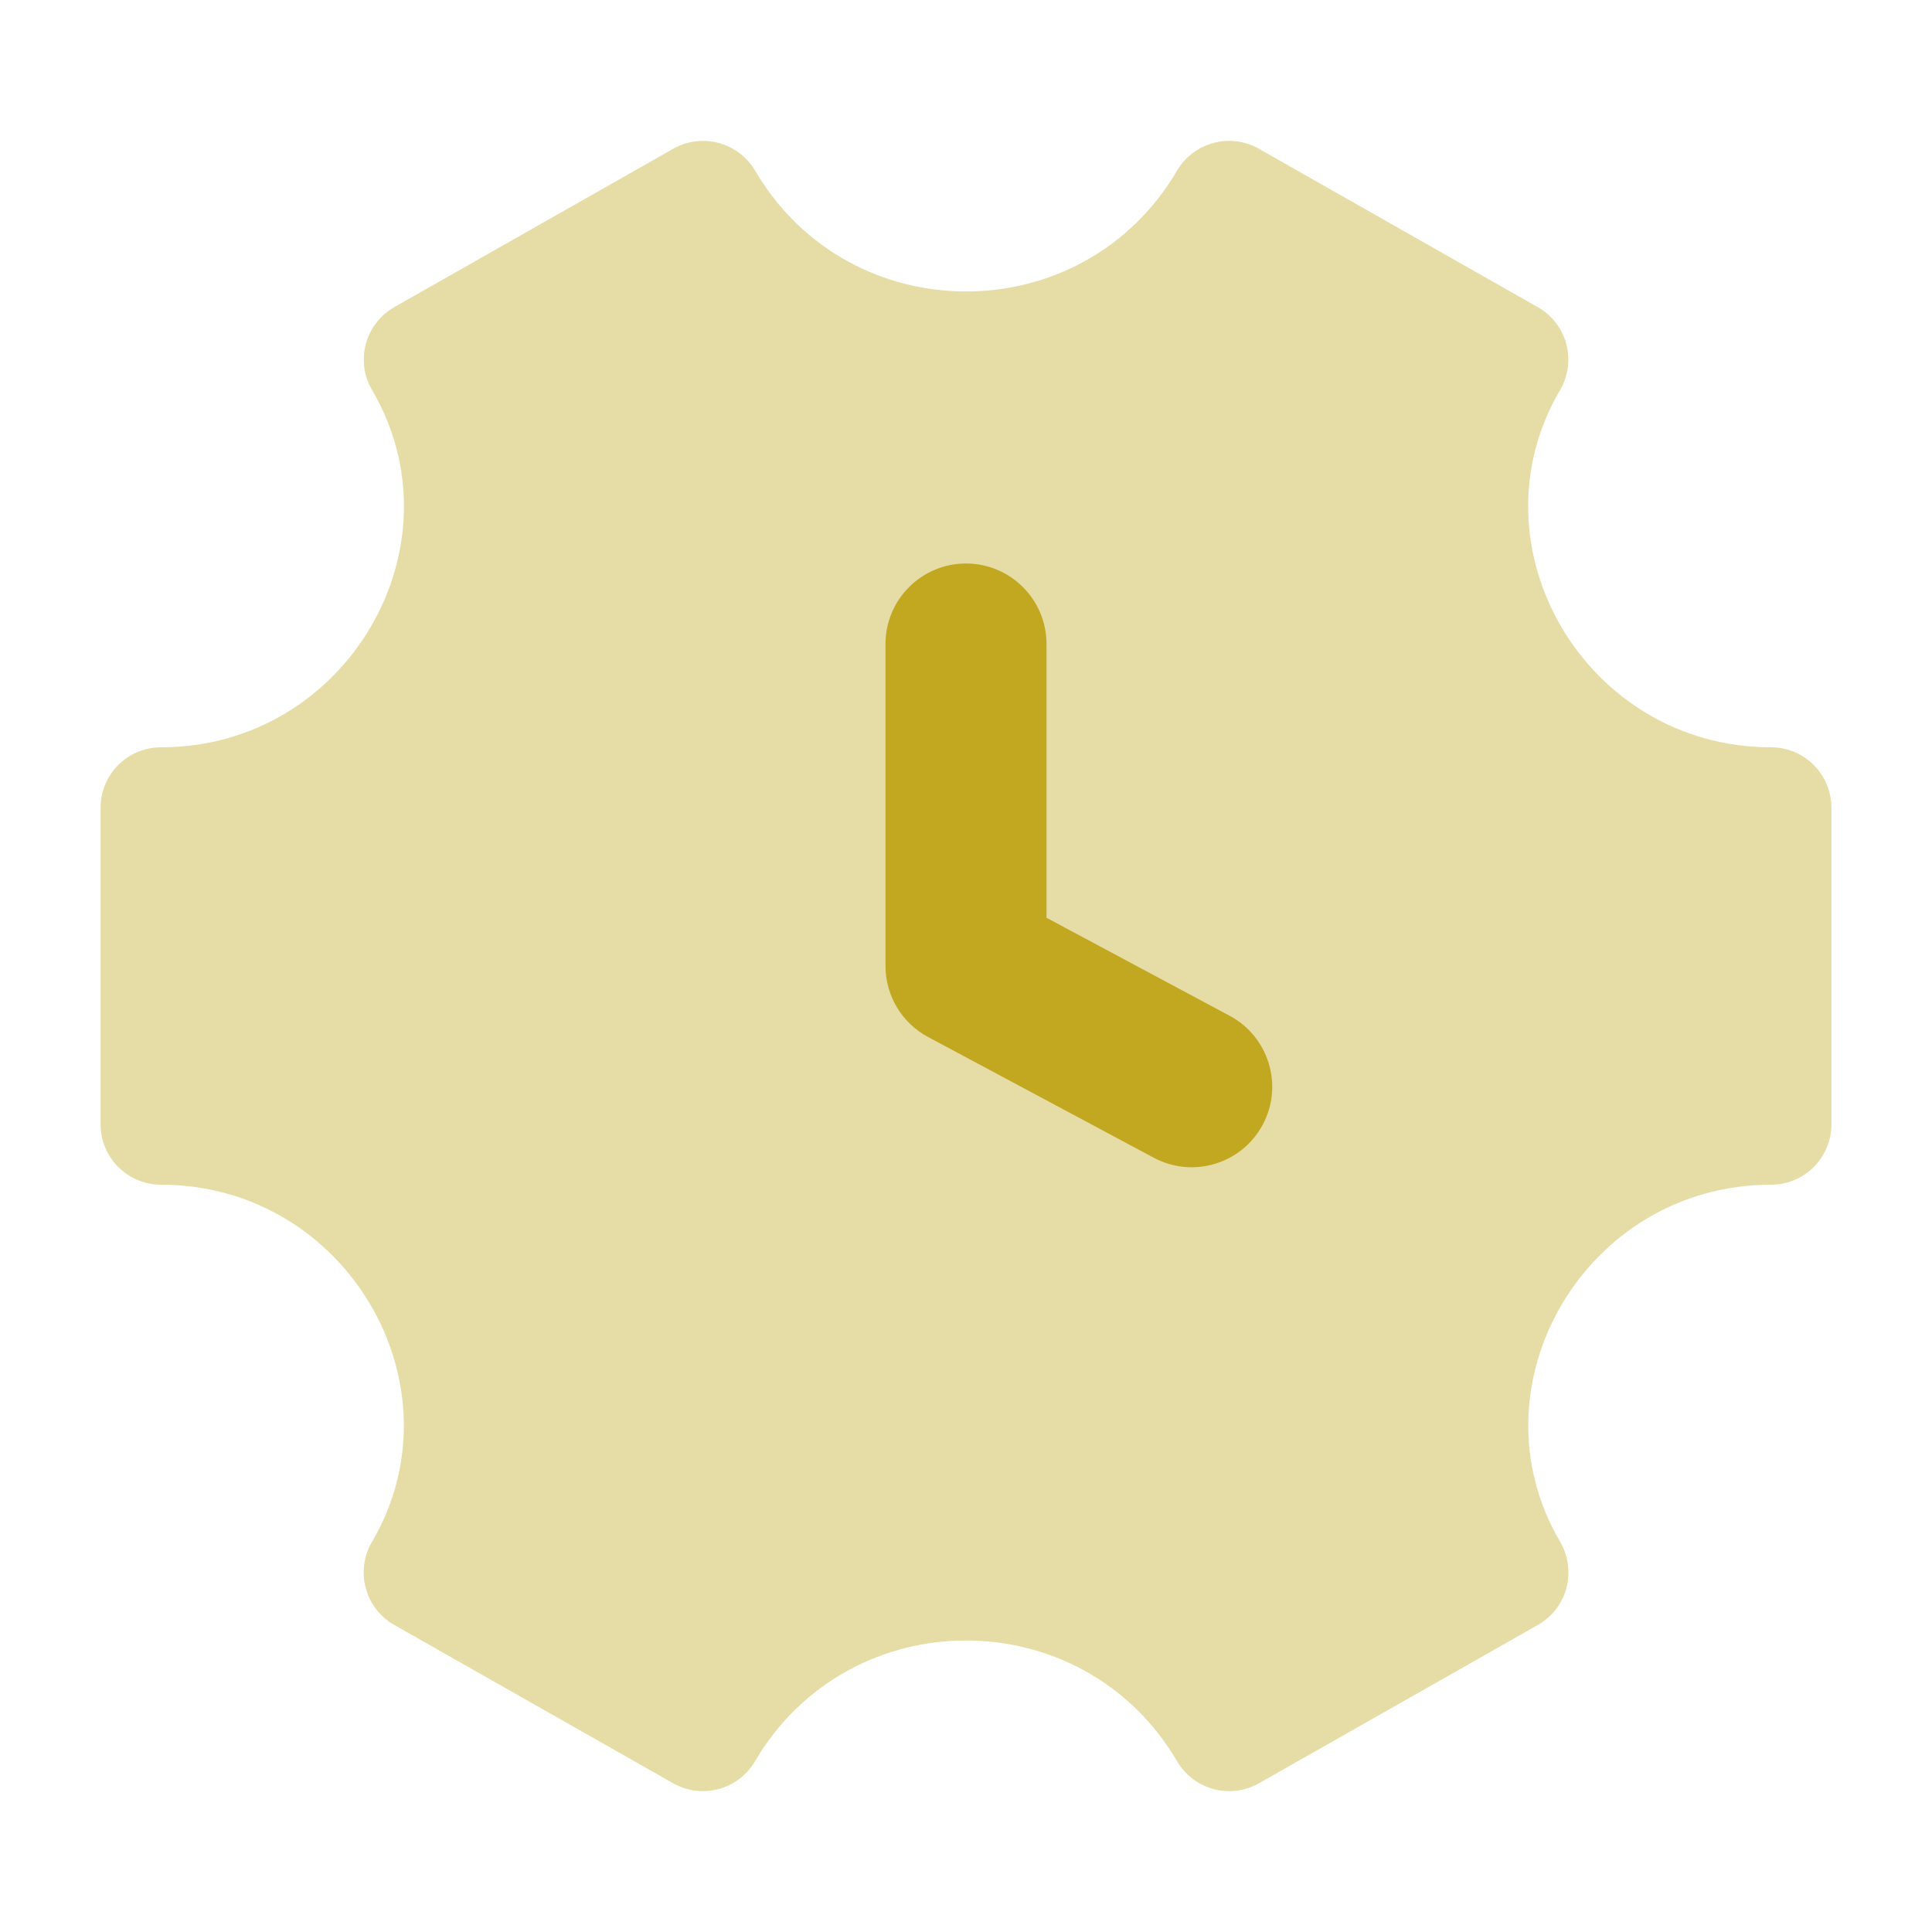 <svg width="30" height="30" viewBox="0 0 30 30" fill="none" xmlns="http://www.w3.org/2000/svg">
<g id="time-setting-01">
<path id="Vector" opacity="0.4" d="M10.454 2.31C10.9 2.057 11.466 2.209 11.726 2.651C13.194 5.151 16.809 5.151 18.276 2.651C18.536 2.209 19.102 2.057 19.548 2.31L23.878 4.769C24.096 4.892 24.256 5.099 24.321 5.341C24.386 5.584 24.351 5.842 24.224 6.058C22.8 8.483 24.619 11.604 27.5 11.604C28.018 11.604 28.438 12.024 28.438 12.542V17.459C28.438 17.977 28.018 18.396 27.5 18.396C24.619 18.396 22.802 21.517 24.226 23.942C24.353 24.158 24.387 24.417 24.323 24.659C24.258 24.902 24.098 25.108 23.88 25.232L19.55 27.69C19.104 27.943 18.538 27.792 18.279 27.35C16.81 24.848 13.192 24.848 11.723 27.35C11.464 27.792 10.898 27.943 10.452 27.69L6.122 25.232C5.904 25.108 5.744 24.902 5.679 24.659C5.614 24.417 5.649 24.159 5.776 23.942C7.2 21.518 5.381 18.396 2.5 18.396C1.982 18.396 1.562 17.977 1.562 17.459V12.542C1.562 12.024 1.982 11.604 2.5 11.604C5.382 11.604 7.201 8.482 5.778 6.058C5.651 5.842 5.616 5.583 5.681 5.341C5.746 5.099 5.906 4.892 6.124 4.768L10.454 2.31Z" fill="#C2A820"/>
<path id="Vector_2" fill-rule="evenodd" clip-rule="evenodd" d="M15 8.75C15.69 8.75 16.25 9.31 16.25 10V14.251L19.094 15.773C19.703 16.099 19.933 16.856 19.607 17.465C19.281 18.073 18.524 18.303 17.915 17.977L14.41 16.102C14.004 15.885 13.75 15.461 13.75 15V10C13.75 9.31 14.31 8.75 15 8.75Z" fill="#C2A820"/>
</g>
</svg>
